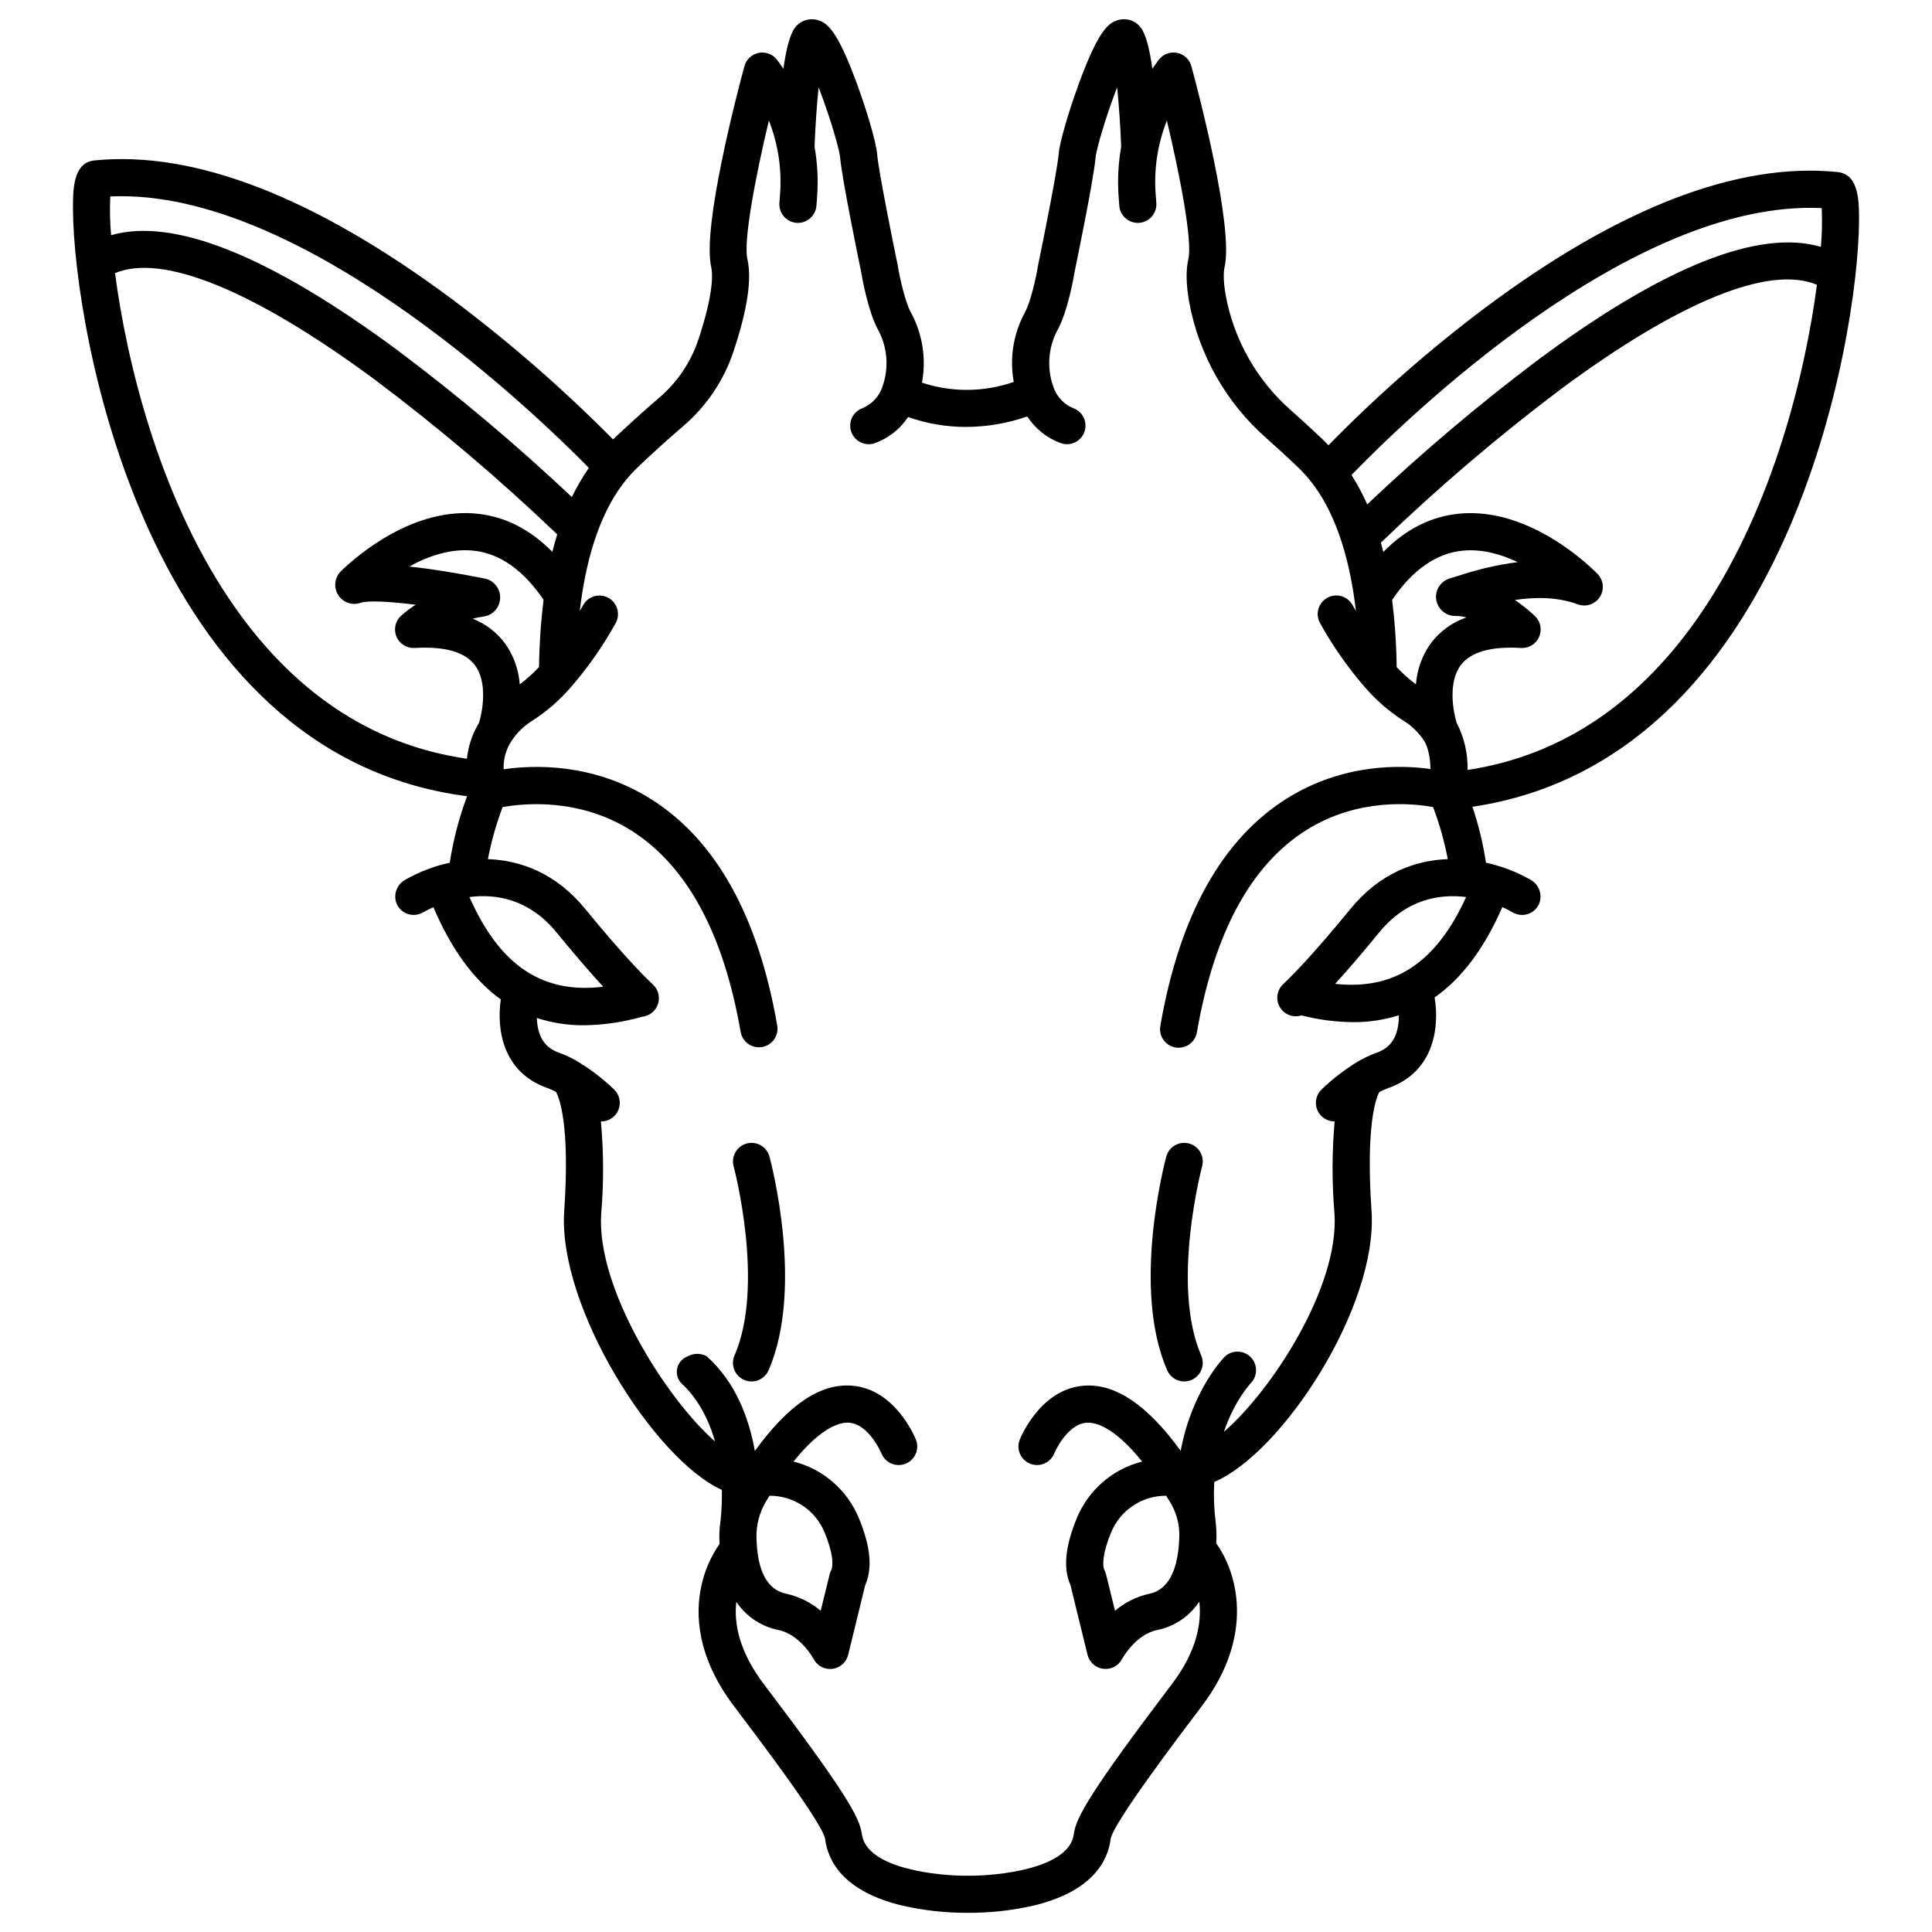 <?xml version="1.0" encoding="UTF-8"?>
<!-- Uploaded to: ICON Repo, www.svgrepo.com, Generator: ICON Repo Mixer Tools -->
<svg fill="#000000" width="800px" height="800px" version="1.1" viewBox="144 144 512 512" xmlns="http://www.w3.org/2000/svg">
 <g>
  <path d="m341.88 447.04c-2.621 0.711-4.172 3.41-3.465 6.035 0.086 0.312 8.363 31.5 0.238 50.137h0.004c-1.09 2.492 0.051 5.391 2.539 6.477 2.492 1.086 5.391-0.051 6.481-2.539 9.496-21.77 0.621-55.227 0.238-56.641v-0.004c-0.34-1.258-1.168-2.332-2.301-2.981-1.129-0.652-2.473-0.824-3.734-0.484z"/>
  <path d="m457.83 510.1c1.656 0 3.203-0.836 4.113-2.227 0.91-1.387 1.055-3.141 0.395-4.66-8.109-18.59 0.156-49.824 0.238-50.141 0.707-2.621-0.844-5.324-3.465-6.031-2.625-0.711-5.324 0.84-6.035 3.465-0.383 1.414-9.258 34.871 0.238 56.641 0.785 1.797 2.555 2.953 4.516 2.953z"/>
  <path d="m318.73 249.37c-4.055 3.481-7.809 6.867-11.816 10.656-0.148 0.141-0.297 0.289-0.441 0.43l0.004 0.004c-13.305-13.441-27.586-25.879-42.727-37.211-36.398-27.066-68.262-39.422-94.73-36.73-5.781 0.59-5.719 8.02-5.672 13.445 0.266 30.414 18.891 144.07 104.43 155.04-2.129 5.703-3.664 11.609-4.59 17.625-4.156 0.898-8.152 2.434-11.848 4.547-2.301 1.297-3.231 4.141-2.129 6.543 0.609 1.23 1.703 2.152 3.019 2.539 1.316 0.391 2.734 0.211 3.914-0.488 0.879-0.504 1.785-0.953 2.715-1.355 4.731 11.129 10.684 19.277 17.859 24.445-1.133 7.656 0.352 19.293 12.367 23.484 0.781 0.285 1.539 0.629 2.269 1.027 0.789 1.426 3.75 8.48 2.168 31.57-1.738 25.41 23.91 65.84 41.781 73.898v0.004c0.047 2.668-0.062 5.336-0.332 7.992-0.258 1.648-0.371 3.316-0.332 4.984 0.012 0.453 0.031 0.887 0.055 1.324-2.356 3.398-4.008 7.231-4.859 11.277-1.547 7.203-1.293 18.559 8.699 31.758 6.371 8.414 23.289 30.758 24.109 35.059 0.758 6.051 4.93 14.047 20.496 17.773v-0.004c5.519 1.254 11.16 1.895 16.82 1.914h0.512c5.848 0.027 11.68-0.613 17.383-1.906 15.566-3.727 19.738-11.723 20.492-17.738 0.82-4.336 17.738-26.684 24.109-35.094 14.305-18.895 9.363-35.539 3.852-43.18 0.027-0.512 0.051-1.035 0.066-1.574 0.023-1.082-0.02-2.168-0.125-3.246v-0.105c0-0.035-0.012-0.09-0.016-0.133-0.023-0.211-0.047-0.426-0.074-0.633v-0.004c-0.441-3.508-0.562-7.051-0.363-10.578 18.055-7.668 43.406-46.527 41.676-71.785-1.574-23.008 1.266-30.059 2.027-31.5v-0.004c0.773-0.43 1.582-0.797 2.41-1.098 12.301-4.289 13.566-16.375 12.285-24.016 7.207-5.043 13.184-13.016 17.93-23.922 0.934 0.402 1.84 0.855 2.723 1.359 1.18 0.707 2.598 0.891 3.914 0.504 1.32-0.387 2.414-1.305 3.027-2.535 1.105-2.402 0.184-5.25-2.121-6.551-3.699-2.121-7.703-3.656-11.867-4.555-0.762-5.035-1.961-9.996-3.594-14.82 83.852-12.449 102.18-124.59 102.45-154.77 0.047-5.426 0.109-12.855-5.672-13.445-26.461-2.691-57.941 9.445-93.551 36.078h-0.004c-14.688 11.055-28.52 23.199-41.379 36.34-0.641-0.676-1.297-1.34-1.969-1.98-2.695-2.551-5.269-4.91-7.871-7.215-9.07-7.934-15.199-18.699-17.383-30.551-0.719-4.113-0.559-6.34-0.297-7.477 2.43-10.73-6.898-46.23-8.793-53.234-0.488-1.809-1.961-3.184-3.801-3.547-1.836-0.359-3.723 0.352-4.859 1.84l-0.25 0.336c-0.492 0.664-0.969 1.344-1.43 2.031-0.707-4.996-1.68-9.035-3.027-10.836h0.004c-1.387-1.887-3.801-2.715-6.055-2.066-2.508 0.719-5.199 2.57-10.512 17.137-2.398 6.578-4.977 15.023-5.262 18.438-0.355 4.266-4.019 22.523-5.398 29.195-0.016 0.07-0.027 0.141-0.039 0.211-0.555 3.434-2.008 9.879-3.535 12.559h0.004c-3.027 5.613-4.059 12.086-2.926 18.359-7.863 2.746-16.414 2.816-24.32 0.195 1.184-6.332 0.164-12.879-2.894-18.551-1.52-2.668-2.973-9.121-3.535-12.562-0.012-0.07-0.027-0.141-0.039-0.207-1.383-6.672-5.047-24.93-5.402-29.195-0.285-3.414-2.859-11.855-5.262-18.434-5.312-14.562-8.004-16.418-10.512-17.137l0.008-0.004c-2.254-0.648-4.668 0.18-6.055 2.066-1.348 1.801-2.32 5.836-3.027 10.836-0.461-0.684-0.934-1.359-1.426-2.023l-0.254-0.34c-1.137-1.492-3.019-2.203-4.859-1.844-1.836 0.363-3.309 1.738-3.797 3.547-1.895 7.008-11.227 42.508-8.793 53.234 0.363 1.605 0.758 6.691-3.406 19.219h-0.004c-1.992 5.961-5.562 11.273-10.34 15.359zm-145.51-53.301c0.992-0.047 1.984-0.07 2.984-0.07 50.098 0 110.19 58.09 123.86 71.996-1.707 2.453-3.215 5.039-4.516 7.727-14.711-13.871-30.195-26.902-46.375-39.031-33.797-24.969-59.211-35.145-75.73-30.355-0.301-3.41-0.375-6.84-0.219-10.266zm94.527 149c-25.355-3.641-46.535-17.859-63.004-42.328-18.773-27.891-27.254-63.441-30.258-86.355 12.59-5.312 36.801 4.562 68.758 28.16 16.949 12.715 33.121 26.43 48.43 41.07-0.465 1.5-0.898 3.051-1.297 4.641-5.711-5.82-12.211-9.199-19.422-10.066-17.238-2.066-32.352 11.07-36.578 15.152v0.004c-1.707 1.652-2.031 4.269-0.781 6.293 1.25 2.019 3.742 2.894 5.981 2.102 1.633-0.574 6.773-0.465 14.562 0.523v-0.004c-1.332 0.875-2.606 1.836-3.812 2.879-1.562 1.395-2.07 3.625-1.262 5.559 0.805 1.934 2.746 3.144 4.836 3.019 7.918-0.477 13.285 1.043 15.926 4.519 3.438 4.519 2.082 12.195 1.121 15.316h0.004c-1.766 2.891-2.863 6.144-3.203 9.516zm4.656-47.762c-6.285-1.238-13.48-2.484-19.945-3.172 5.004-2.754 11.125-4.922 17.324-4.172 6.824 0.82 12.965 5.188 18.266 12.98v-0.004c-0.723 5.918-1.125 11.871-1.199 17.832-1.562 1.676-3.273 3.211-5.109 4.586-0.289-3.981-1.688-7.805-4.039-11.031-2.18-2.856-5.102-5.059-8.445-6.367 0.922-0.242 1.859-0.426 2.805-0.551 2.5-0.309 4.398-2.391 4.484-4.906s-1.672-4.719-4.144-5.195zm-3.996 84.414c7-0.887 15.797 0.469 23.09 9.391 5.07 6.199 9.129 10.863 12.367 14.387-16.172 1.945-27.438-5.644-35.457-23.777zm229.42 23.004c3.113-3.414 6.953-7.848 11.66-13.605 7.281-8.902 16.059-10.27 23.051-9.395-7.93 17.395-18.988 24.746-34.711 23zm26.777-101.84c0.371 2.496 2.516 4.344 5.039 4.352h0.039c0.992-0.008 1.98 0.125 2.934 0.391-3.703 1.27-6.953 3.606-9.336 6.711-2.348 3.227-3.746 7.051-4.039 11.031-1.836-1.375-3.547-2.906-5.109-4.586-0.074-5.961-0.477-11.914-1.199-17.828 5.398-7.934 11.664-12.312 18.645-13.02 5.152-0.523 10.223 0.93 14.641 3.031v-0.004c-5.359 0.703-10.637 1.926-15.766 3.641-0.832 0.258-1.574 0.492-2.223 0.676l0.004-0.004c-2.434 0.707-3.981 3.094-3.629 5.602zm70.645 2.938c-16.324 24.25-37.27 38.426-62.324 42.223 0.102-4.328-0.891-8.613-2.887-12.457-0.961-3.098-2.34-10.812 1.109-15.352 2.648-3.477 8.008-4.996 15.926-4.519l0.004 0.004c2.051 0.121 3.965-1.043 4.797-2.926 0.828-1.883 0.402-4.082-1.07-5.516-1.66-1.57-3.441-3-5.336-4.277 5.285-0.801 11.184-0.863 16.684 1.156 2.148 0.789 4.555-0.008 5.809-1.922 1.254-1.914 1.023-4.441-0.555-6.094-0.699-0.734-17.387-17.949-36.766-16.012-7.453 0.742-14.16 4.148-20.035 10.137-0.207-0.832-0.426-1.652-0.652-2.461 15.051-14.504 30.965-28.082 47.656-40.656 31.434-23.301 55.344-33.008 67.895-27.68-2.996 22.902-11.48 58.457-30.25 86.348zm31.523-106.66c0.156 3.418 0.086 6.844-0.215 10.254-16.461-4.816-41.594 5.203-74.883 29.895-15.828 11.914-30.965 24.719-45.34 38.352-1.191-2.695-2.59-5.301-4.172-7.789 13.355-13.805 73.922-73.18 124.61-70.723zm-288.38 37.953c3.691-11.094 4.891-19.109 3.668-24.5-1.082-4.789 2.121-21.668 5.699-36.668v-0.004c2.453 6.223 3.469 12.914 2.961 19.582l-0.168 2.199h0.004c-0.113 1.309 0.301 2.609 1.152 3.609 0.852 1 2.07 1.621 3.379 1.719 1.309 0.098 2.606-0.332 3.598-1.191 0.992-0.863 1.598-2.082 1.684-3.394l0.168-2.199h-0.004c0.336-4.477 0.109-8.98-0.668-13.402 0.195-5.223 0.582-10.953 1.07-15.73 0.496 1.281 1.023 2.707 1.574 4.269 2.512 7.113 4.012 12.871 4.133 14.289 0.461 5.566 4.938 27.32 5.551 30.277 0.25 1.508 1.871 10.809 4.676 15.742v0.004c2.324 4.508 2.703 9.77 1.051 14.562-0.816 2.648-2.762 4.797-5.312 5.875-1.242 0.438-2.258 1.352-2.82 2.539-0.562 1.191-0.625 2.555-0.176 3.789 0.453 1.238 1.379 2.242 2.574 2.789 1.195 0.547 2.562 0.594 3.793 0.129 3.543-1.324 6.578-3.731 8.672-6.883 4.957 1.746 10.172 2.633 15.426 2.621 5.5-0.023 10.961-0.961 16.156-2.769 2.102 3.219 5.176 5.684 8.777 7.031 1.23 0.465 2.598 0.418 3.793-0.129 1.195-0.547 2.121-1.551 2.57-2.789 0.453-1.234 0.391-2.598-0.172-3.789-0.562-1.188-1.578-2.102-2.82-2.539-2.551-1.078-4.496-3.227-5.312-5.875-1.652-4.793-1.273-10.055 1.051-14.562 2.809-4.934 4.43-14.234 4.676-15.742 0.613-2.953 5.09-24.711 5.547-30.273 0.117-1.422 1.621-7.176 4.133-14.289 0.551-1.566 1.078-2.988 1.574-4.269 0.492 4.777 0.875 10.512 1.07 15.73v-0.004c-0.773 4.422-1 8.922-0.664 13.398l0.168 2.199h-0.004c0.086 1.312 0.691 2.531 1.684 3.394 0.992 0.859 2.289 1.289 3.598 1.191 1.309-0.098 2.527-0.719 3.379-1.719 0.848-1 1.266-2.301 1.152-3.609l-0.164-2.199v0.004c-0.508-6.668 0.504-13.363 2.961-19.582 3.574 14.996 6.781 31.883 5.699 36.664-0.676 2.981-0.609 6.691 0.195 11.348 2.57 14.047 9.812 26.809 20.547 36.223 2.519 2.234 5.019 4.527 7.637 7 3.481 3.293 12.945 12.246 16.027 38.73-0.324-0.559-0.637-1.098-0.914-1.59-1.332-2.371-4.336-3.211-6.703-1.883-2.371 1.332-3.215 4.336-1.883 6.703 3.356 6.055 7.332 11.742 11.867 16.973 0.035 0.035 0.062 0.07 0.098 0.105 2.902 3.352 6.262 6.269 9.988 8.676 2.242 1.363 4.156 3.203 5.606 5.391 0.957 1.477 1.66 4.348 1.691 7.508-7.969-1.109-23.121-1.477-37.895 7.715-17.277 10.746-28.609 31.035-33.68 60.309v0.004c-0.246 1.297 0.039 2.637 0.793 3.723 0.75 1.082 1.906 1.82 3.207 2.043 1.297 0.227 2.633-0.082 3.707-0.852 1.07-0.77 1.789-1.938 1.988-3.242 4.555-26.312 14.332-44.332 29.055-53.555 13.656-8.555 28.109-7.051 33.516-6.059h0.004c1.691 4.477 2.996 9.09 3.898 13.793-8.68 0.316-18.047 3.715-25.809 13.211-9.199 11.25-14.785 17.059-17.832 19.938v-0.004c-1.695 1.602-2.039 4.172-0.816 6.16 1.188 1.93 3.535 2.801 5.691 2.109 4.465 1.148 9.055 1.75 13.66 1.793 4.117 0.031 8.211-0.586 12.137-1.824 0.008 0.754-0.035 1.512-0.125 2.262-0.66 5.309-3.695 6.953-5.922 7.731-1.703 0.613-3.348 1.391-4.902 2.32l-0.016 0.012c-3.422 2.09-6.606 4.543-9.496 7.316-1.465 1.395-1.926 3.543-1.168 5.418 0.762 1.871 2.59 3.09 4.609 3.074-0.715 8.125-0.727 16.293-0.043 24.422 1.32 19.297-16.547 46.824-29.305 57.832 2.824-8.273 6.938-12.703 7.269-13.047h-0.004c1.762-1.965 1.66-4.961-0.223-6.805-1.887-1.84-4.887-1.871-6.809-0.066-0.477 0.484-8.727 9.09-11.684 24.957-8.938-12.301-17.434-17.965-25.832-17.246-11.473 0.984-16.637 13.832-16.852 14.379-0.93 2.512 0.316 5.305 2.809 6.289 2.492 0.984 5.312-0.207 6.344-2.676 0.031-0.078 3.266-7.758 8.566-8.188 2.094-0.168 7.086 0.758 14.754 10.289-7.805 1.969-14.219 7.516-17.293 14.957-3.121 7.519-3.684 13.344-1.703 17.773l4.527 18.5-0.004-0.004c0.496 1.98 2.16 3.453 4.184 3.699 2.027 0.25 3.996-0.777 4.953-2.582 0.035-0.062 3.523-6.5 9.297-7.691 4.586-0.922 8.613-3.637 11.188-7.543 0.641 5.562-0.59 13.035-7.227 21.805-21.441 28.312-25.473 35.387-26.023 39.773-1.172 9.348-20.629 11.141-27.996 11.066h-0.191c-7.367 0.078-26.824-1.723-27.996-11.066-0.551-4.387-4.582-11.457-26.023-39.773-6.641-8.77-7.871-16.215-7.242-21.734h0.004c2.598 3.875 6.625 6.562 11.199 7.473 5.773 1.191 9.262 7.629 9.285 7.668 0.945 1.82 2.918 2.863 4.953 2.621 2.035-0.246 3.707-1.727 4.195-3.715l4.527-18.5c1.977-4.43 1.418-10.254-1.703-17.773h-0.004c-3.074-7.441-9.488-12.992-17.297-14.961 7.668-9.531 12.672-10.465 14.75-10.293 5.301 0.43 8.543 8.113 8.562 8.172 1.02 2.484 3.848 3.695 6.348 2.711 2.504-0.98 3.754-3.789 2.812-6.305-0.215-0.547-5.383-13.398-16.859-14.379-8.418-0.73-16.922 4.957-25.863 17.297-1.516-8.625-5.039-18.172-12.766-25.117-1.477-0.785-3.238-0.828-4.75-0.109l-0.609 0.289c-1.312 0.605-2.242 1.82-2.488 3.246-0.242 1.426 0.23 2.883 1.27 3.891l0.066 0.059c1.848 1.66 6.227 6.352 8.719 15.203-12.793-11.141-31.512-40.562-30.156-60.367v-0.004c0.688-8.125 0.66-16.297-0.078-24.418 2.027 0.031 3.871-1.184 4.641-3.062 0.766-1.875 0.305-4.031-1.16-5.434-2.941-2.82-6.188-5.309-9.676-7.414l-0.031-0.02v-0.004c-1.496-0.883-3.074-1.625-4.711-2.215-2.227-0.777-5.262-2.422-5.922-7.727-0.066-0.527-0.098-1.047-0.113-1.551 4.019 1.312 8.223 1.965 12.453 1.934 5.211-0.062 10.395-0.82 15.406-2.25 1.934-0.18 3.582-1.477 4.211-3.312 0.633-1.836 0.129-3.871-1.285-5.203-3.016-2.836-8.629-8.645-17.957-20.055-7.762-9.492-17.129-12.891-25.809-13.211l0.004 0.004c0.902-4.699 2.207-9.309 3.898-13.785 5.488-1 20.191-2.523 34.035 6.168 14.742 9.258 24.516 27.234 29.051 53.438l0.004 0.004c0.484 2.656 3.016 4.426 5.676 3.965 2.66-0.457 4.453-2.973 4.019-5.637-5.047-29.156-16.375-49.406-33.664-60.188-15.234-9.5-30.914-8.938-38.848-7.773-0.113-2.684 0.629-5.336 2.117-7.57 1.449-2.188 3.363-4.027 5.606-5.391 3.727-2.406 7.09-5.328 9.988-8.68 0.031-0.031 0.059-0.066 0.09-0.098h0.004c4.535-5.231 8.512-10.918 11.871-16.973 1.328-2.371 0.488-5.371-1.883-6.703-2.371-1.332-5.371-0.492-6.703 1.879-0.277 0.492-0.59 1.031-0.914 1.59 3.086-26.484 12.547-35.441 16.027-38.73 3.891-3.68 7.535-6.965 11.465-10.34v0.004c6.125-5.258 10.707-12.082 13.254-19.742zm118.14 314.07c-0.289 11.25-4.441 14.453-7.871 15.16v-0.004c-3.383 0.738-6.531 2.293-9.176 4.527l-2.363-9.633c-0.09-0.371-0.223-0.734-0.398-1.074-0.652-1.273-0.531-4.594 1.754-10.102 1.188-2.867 3.199-5.316 5.781-7.039 2.582-1.723 5.613-2.637 8.719-2.633h0.07c0.34 0.543 0.684 1.102 1.031 1.672 1.223 2 2.012 4.234 2.316 6.559 0.016 0.125 0.027 0.246 0.043 0.367 0.078 0.73 0.109 1.465 0.094 2.199zm-112.06 0.398c-0.09-3.336 0.75-6.633 2.426-9.516 0.348-0.574 0.695-1.137 1.035-1.68h0.07c3.102-0.008 6.137 0.91 8.719 2.629 2.582 1.723 4.594 4.176 5.781 7.043 2.289 5.512 2.406 8.828 1.754 10.102-0.176 0.34-0.309 0.699-0.398 1.07l-2.363 9.633v0.004c-2.644-2.234-5.793-3.789-9.176-4.527-4.988-1.027-7.625-5.992-7.848-14.758z"/>
 </g>
</svg>